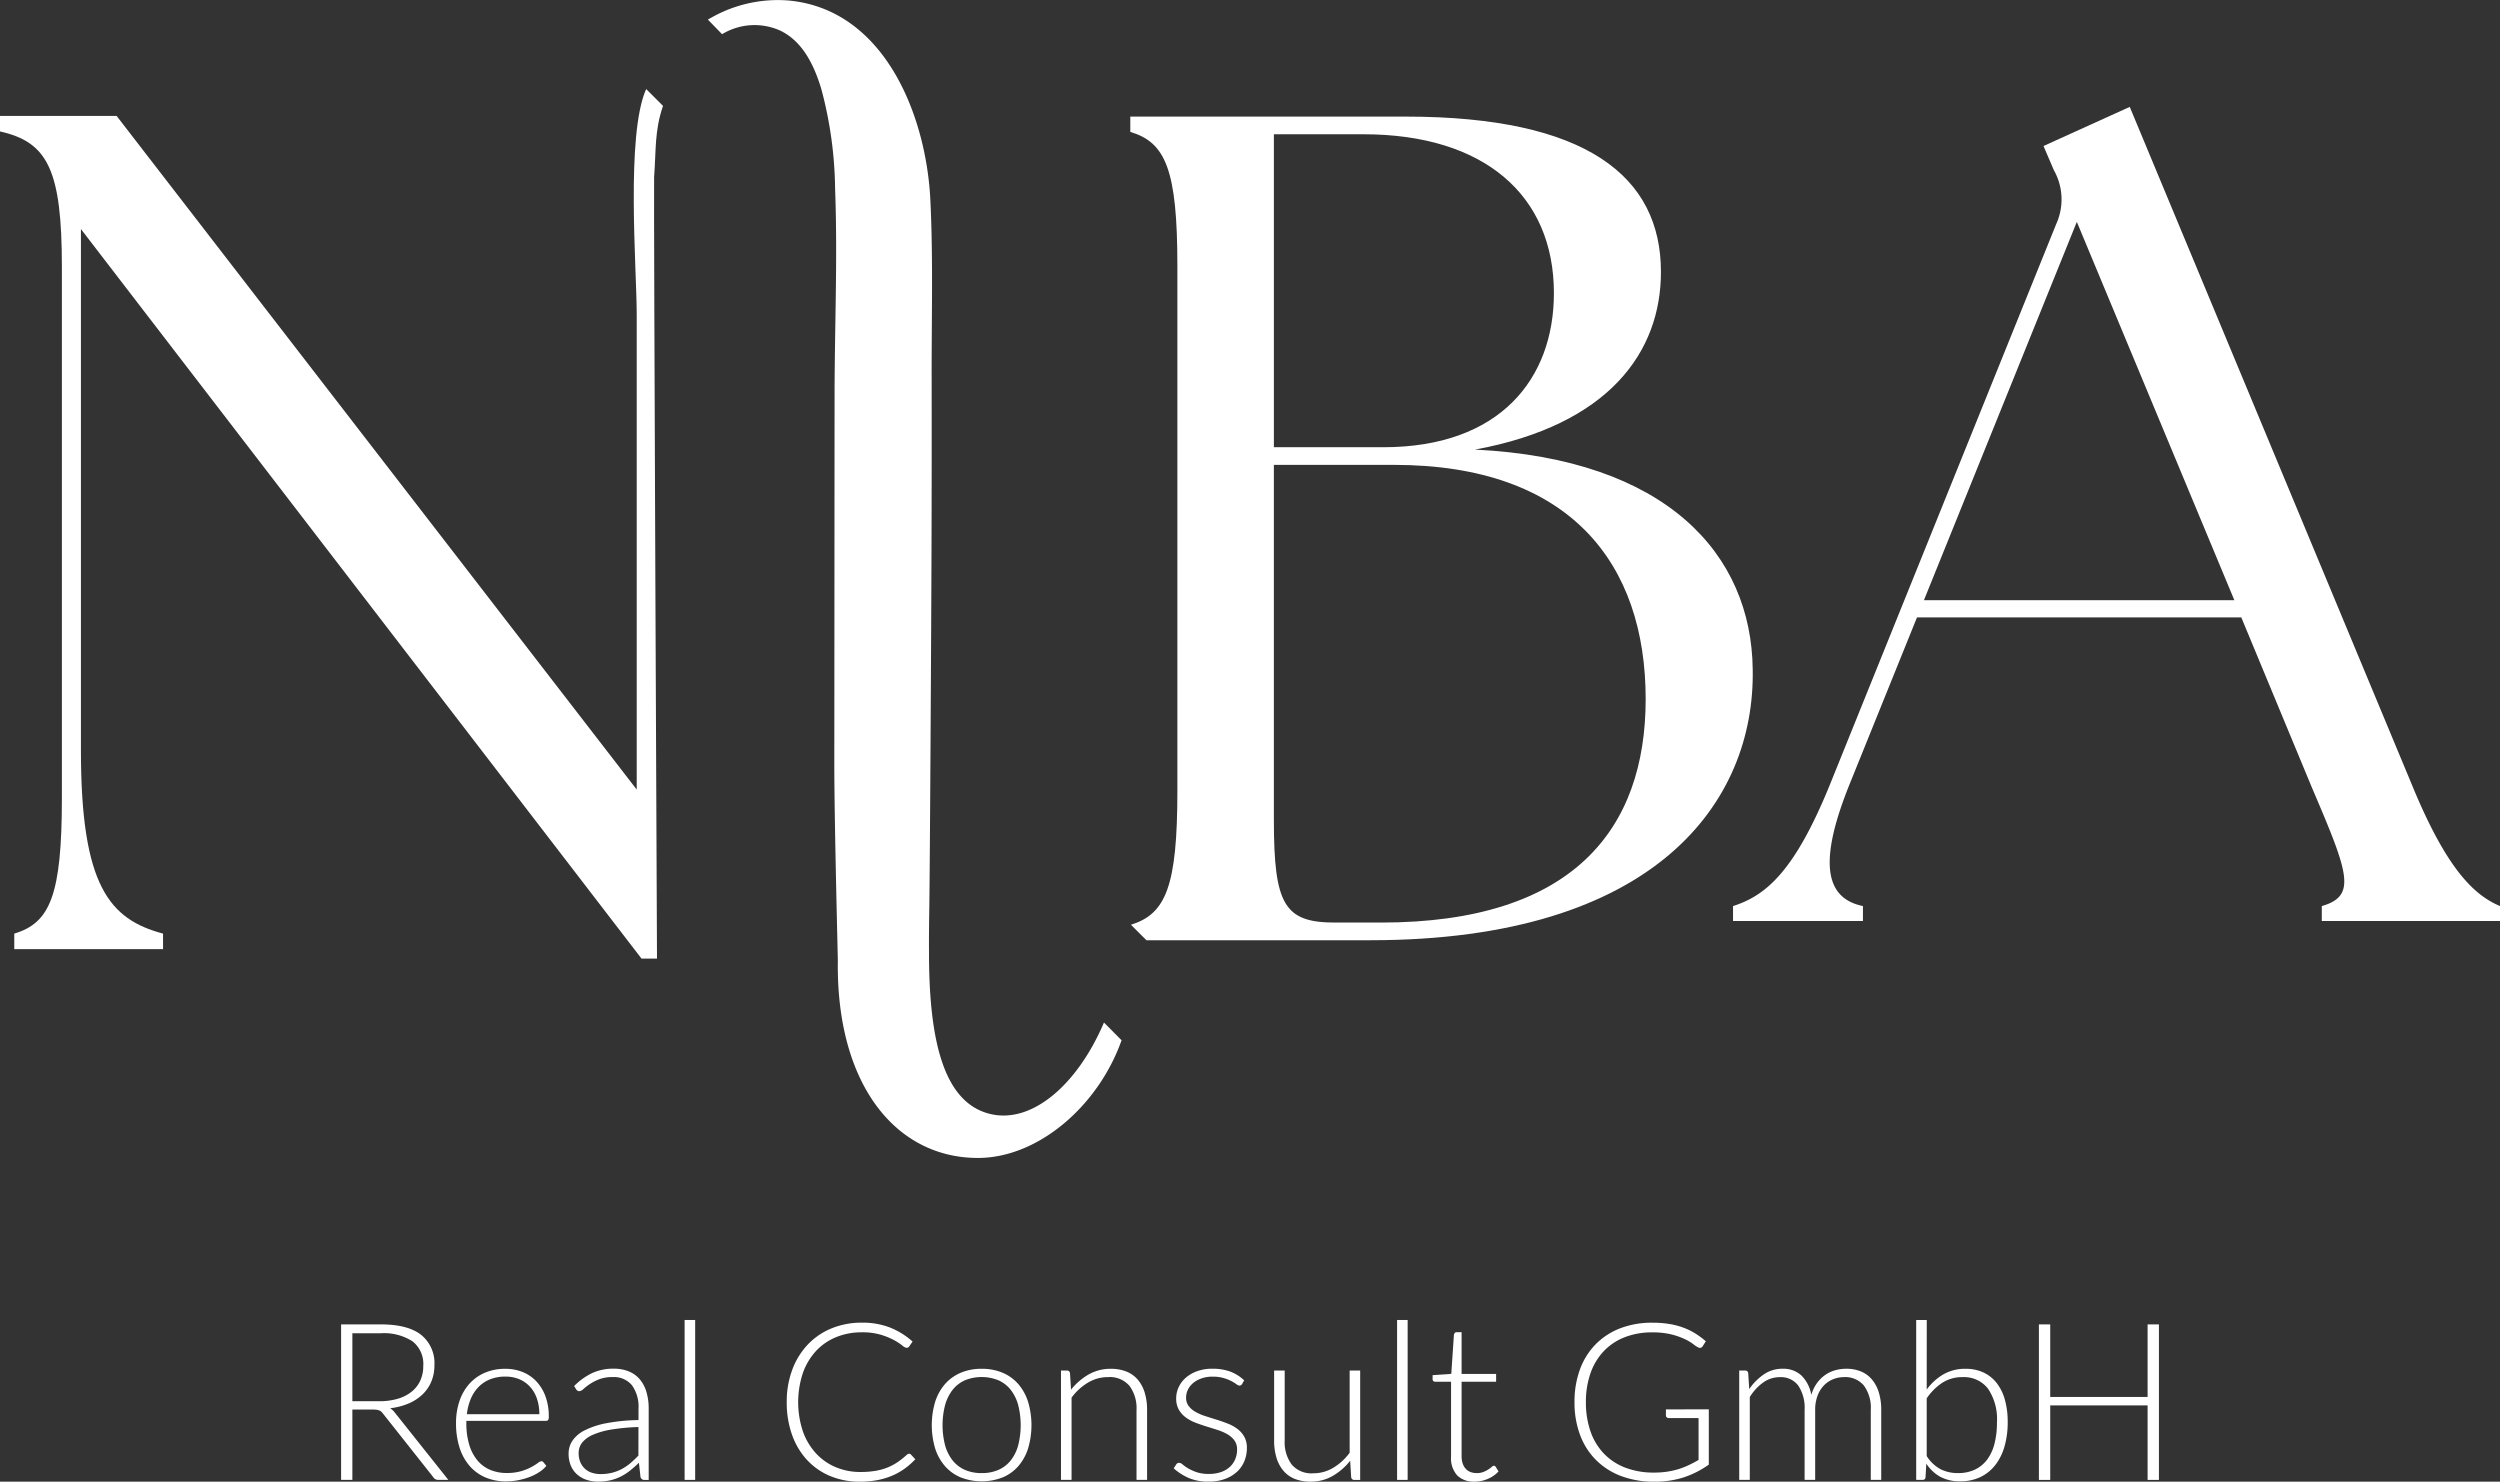 <svg xmlns="http://www.w3.org/2000/svg" xmlns:xlink="http://www.w3.org/1999/xlink" id="Gruppe_747" data-name="Gruppe 747" width="354.905" height="210.338" viewBox="0 0 354.905 210.338"><rect x="0" y="0" width="354.905" height="210.338" fill="#333333" stroke="none"/><defs><clipPath id="clip-path"><rect id="Rechteck_377" data-name="Rechteck 377" width="354.905" height="210.338" fill="none"></rect></clipPath></defs><g id="Gruppe_746" data-name="Gruppe 746" clip-path="url(#clip-path)"><path id="Pfad_1086" data-name="Pfad 1086" d="M307.9,132.446c4.57-1.47,8.65-4.734,13.712-17.14l32.159-79.663a8.45,8.45,0,0,0-.326-7.671l-1.47-3.428,12.244-5.552,40.157,96.475c5.061,12.244,8.979,15.509,12.407,16.979v2.121h-25.3v-2.121c5.06-1.47,3.755-4.734-1.47-16.979l-9.958-24H334.015l-9.631,23.835c-4.245,10.609-3.592,16,1.96,17.14v2.121H307.9ZM379.07,89.023,356.707,35.317,335,89.023Z" transform="translate(-61.876 -3.817)" fill="#fff"></path><path id="Pfad_1087" data-name="Pfad 1087" d="M92.855,28.375c.3-3.839.038-6.592,1.269-10.161l-2.391-2.391c-2.907,6.486-1.342,25.491-1.342,32.034V115.27L16.558,19.64H0v2.2c6.758,1.52,8.785,5.406,8.785,19.261v75.355c0,13.855-1.69,17.74-6.758,19.261v2.2H23.147v-2.2c-7.6-2.028-11.658-6.757-11.658-26.019v-74L91.068,139.262h2.2s-.487-107.685-.408-110.887" transform="translate(0 -3.18)" fill="#fff"></path><path id="Pfad_1088" data-name="Pfad 1088" d="M249.757,67.987c19.042-3.509,26.391-13.863,26.391-25.222,0-13.529-10.523-22.048-36.246-22.048H200.818v2.171c5.01,1.5,6.682,5.345,6.682,19.042v74.5c0,13.614-1.655,17.489-6.594,19.012l2.2,2.2h31.786c40.588,0,54.618-19.711,54.284-38.418-.166-16.368-12.192-29.9-39.419-31.234M221.2,23.224h12.694c17.2,0,27.059,8.686,27.059,22.548,0,12.194-7.684,21.881-24.22,21.881H221.2Zm15.2,111.909h-6.515c-7.182,0-8.686-2.506-8.686-14.532V70.158h17.038c25.054,0,35.743,14.031,35.743,33.24,0,18.538-10.355,31.735-37.581,31.735" transform="translate(-40.357 -4.164)" fill="#fff"></path><path id="Pfad_1089" data-name="Pfad 1089" d="M75.824,257.375H74.451a1.021,1.021,0,0,1-.445-.086.87.87,0,0,1-.336-.32l-7.083-8.954a2.11,2.11,0,0,0-.258-.3.971.971,0,0,0-.3-.194,1.494,1.494,0,0,0-.39-.1,4.271,4.271,0,0,0-.554-.032H62.2v9.986H60.6V235.3h5.648q3.807,0,5.7,1.473a5.153,5.153,0,0,1,1.9,4.33,5.947,5.947,0,0,1-.437,2.31,5.418,5.418,0,0,1-1.255,1.832,6.582,6.582,0,0,1-1.982,1.287,9.4,9.4,0,0,1-2.614.671,2.518,2.518,0,0,1,.671.624Zm-9.8-11.171a9.088,9.088,0,0,0,2.629-.35,5.693,5.693,0,0,0,1.966-1.006,4.347,4.347,0,0,0,1.225-1.577,4.928,4.928,0,0,0,.421-2.074,4.068,4.068,0,0,0-1.537-3.5,7.461,7.461,0,0,0-4.485-1.138H62.2v9.64Z" transform="translate(-12.177 -47.286)" fill="#fff"></path><path id="Pfad_1090" data-name="Pfad 1090" d="M82.486,250.582v.3a10.541,10.541,0,0,0,.406,3.073,6.292,6.292,0,0,0,1.155,2.224,4.763,4.763,0,0,0,1.809,1.35,5.982,5.982,0,0,0,2.372.452,7.125,7.125,0,0,0,2.029-.257,7.446,7.446,0,0,0,1.442-.578,7.963,7.963,0,0,0,.928-.577,1.054,1.054,0,0,1,.5-.258.359.359,0,0,1,.312.157l.406.5a4.2,4.2,0,0,1-.991.874,7.118,7.118,0,0,1-1.372.7,9.988,9.988,0,0,1-1.624.46,9,9,0,0,1-1.74.171,7.382,7.382,0,0,1-2.9-.554,6.155,6.155,0,0,1-2.246-1.616,7.33,7.33,0,0,1-1.443-2.6,11.219,11.219,0,0,1-.507-3.519A9.576,9.576,0,0,1,81.5,247.8a7.056,7.056,0,0,1,1.373-2.433,6.276,6.276,0,0,1,2.2-1.6,7.225,7.225,0,0,1,2.956-.575,6.469,6.469,0,0,1,2.435.451,5.511,5.511,0,0,1,1.95,1.318,6.212,6.212,0,0,1,1.3,2.129,8.2,8.2,0,0,1,.475,2.9.832.832,0,0,1-.093.468.366.366,0,0,1-.312.124Zm10.36-.952a6.68,6.68,0,0,0-.352-2.239,4.748,4.748,0,0,0-.991-1.676,4.31,4.31,0,0,0-1.521-1.055,5.025,5.025,0,0,0-1.942-.366,5.844,5.844,0,0,0-2.153.375,4.7,4.7,0,0,0-1.647,1.077,5.36,5.36,0,0,0-1.115,1.684,7.826,7.826,0,0,0-.562,2.2Z" transform="translate(-16.282 -48.872)" fill="#fff"></path><path id="Pfad_1091" data-name="Pfad 1091" d="M101.81,245.631a9.063,9.063,0,0,1,2.559-1.841,7.143,7.143,0,0,1,3.043-.623,5.546,5.546,0,0,1,2.184.4,4.027,4.027,0,0,1,1.553,1.14,4.987,4.987,0,0,1,.928,1.793,8.239,8.239,0,0,1,.312,2.349v10.109H111.8a.534.534,0,0,1-.578-.437l-.219-2a16.708,16.708,0,0,1-1.27,1.123,7.646,7.646,0,0,1-1.319.841,6.769,6.769,0,0,1-1.481.531,7.7,7.7,0,0,1-1.747.187,5.114,5.114,0,0,1-1.545-.235,3.861,3.861,0,0,1-1.334-.718,3.481,3.481,0,0,1-.936-1.239,4.307,4.307,0,0,1-.35-1.818,3.23,3.23,0,0,1,.562-1.827,4.6,4.6,0,0,1,1.763-1.466,11.651,11.651,0,0,1,3.081-1,26.661,26.661,0,0,1,4.517-.437v-1.622a5.2,5.2,0,0,0-.928-3.316,3.314,3.314,0,0,0-2.753-1.163,5.2,5.2,0,0,0-1.911.312,6.77,6.77,0,0,0-1.334.688,8.506,8.506,0,0,0-.889.686.963.963,0,0,1-.578.312.479.479,0,0,1-.28-.077.737.737,0,0,1-.187-.2Zm9.127,5.82a29.324,29.324,0,0,0-3.815.352,11,11,0,0,0-2.638.741,3.955,3.955,0,0,0-1.537,1.115,2.357,2.357,0,0,0-.5,1.475,3.254,3.254,0,0,0,.257,1.35,2.63,2.63,0,0,0,.686.936,2.75,2.75,0,0,0,.99.539,4.016,4.016,0,0,0,1.171.171,6.706,6.706,0,0,0,1.661-.194,6.21,6.21,0,0,0,1.4-.547,6.947,6.947,0,0,0,1.21-.834q.561-.485,1.107-1.046Z" transform="translate(-20.3 -48.867)" fill="#fff"></path><rect id="Rechteck_375" data-name="Rechteck 375" width="1.498" height="22.701" transform="translate(97.189 187.387)" fill="#fff"></rect><path id="Pfad_1092" data-name="Pfad 1092" d="M157.137,253.6a.36.36,0,0,1,.265.109l.625.672a10.577,10.577,0,0,1-1.491,1.318,9.022,9.022,0,0,1-1.763,1,10.256,10.256,0,0,1-2.106.64,12.966,12.966,0,0,1-2.52.226,10.731,10.731,0,0,1-4.2-.8,9.4,9.4,0,0,1-3.285-2.279,10.3,10.3,0,0,1-2.129-3.564,13.58,13.58,0,0,1-.757-4.649,12.919,12.919,0,0,1,.781-4.586,10.519,10.519,0,0,1,2.184-3.565,9.705,9.705,0,0,1,3.37-2.31,11.171,11.171,0,0,1,4.337-.82,10.672,10.672,0,0,1,4.01.7,10.837,10.837,0,0,1,3.183,1.981l-.484.7a.438.438,0,0,1-.391.186,1.249,1.249,0,0,1-.607-.343,8.236,8.236,0,0,0-1.171-.757,9.832,9.832,0,0,0-1.864-.755,9.149,9.149,0,0,0-2.676-.344,9.474,9.474,0,0,0-3.659.686,8.045,8.045,0,0,0-2.855,1.965,9.04,9.04,0,0,0-1.864,3.121,13.149,13.149,0,0,0,.007,8.316,9.118,9.118,0,0,0,1.864,3.111,8.057,8.057,0,0,0,2.8,1.952,8.908,8.908,0,0,0,3.486.678,12.69,12.69,0,0,0,2.114-.157,8.194,8.194,0,0,0,1.708-.467,7.668,7.668,0,0,0,1.451-.765,10.891,10.891,0,0,0,1.326-1.061.946.946,0,0,1,.156-.1.342.342,0,0,1,.156-.04" transform="translate(-28.089 -47.223)" fill="#fff"></path><path id="Pfad_1093" data-name="Pfad 1093" d="M172.63,243.187a7.467,7.467,0,0,1,2.988.57,6.086,6.086,0,0,1,2.223,1.615,7.141,7.141,0,0,1,1.381,2.519,11.647,11.647,0,0,1,0,6.593,7.16,7.16,0,0,1-1.381,2.511,6.013,6.013,0,0,1-2.223,1.607,8.217,8.217,0,0,1-5.976,0,6.081,6.081,0,0,1-2.231-1.607,7.111,7.111,0,0,1-1.389-2.511,11.666,11.666,0,0,1,0-6.593,7.092,7.092,0,0,1,1.389-2.519,6.155,6.155,0,0,1,2.231-1.615,7.468,7.468,0,0,1,2.988-.57m0,14.806a5.746,5.746,0,0,0,2.426-.477,4.591,4.591,0,0,0,1.732-1.364,6.022,6.022,0,0,0,1.037-2.146,11.677,11.677,0,0,0,0-5.624,6.1,6.1,0,0,0-1.037-2.161,4.641,4.641,0,0,0-1.732-1.381,6.331,6.331,0,0,0-4.853,0,4.635,4.635,0,0,0-1.732,1.381,6.2,6.2,0,0,0-1.046,2.161,11.47,11.47,0,0,0,0,5.624,6.116,6.116,0,0,0,1.046,2.146,4.585,4.585,0,0,0,1.732,1.364,5.747,5.747,0,0,0,2.427.477" transform="translate(-33.269 -48.871)" fill="#fff"></path><path id="Pfad_1094" data-name="Pfad 1094" d="M189.928,246.151A8.813,8.813,0,0,1,192.416,244a6.213,6.213,0,0,1,3.145-.81,5.858,5.858,0,0,1,2.254.4,4.14,4.14,0,0,1,1.614,1.171,5.187,5.187,0,0,1,.968,1.841,8.362,8.362,0,0,1,.328,2.433v9.922h-1.5v-9.922a5.317,5.317,0,0,0-1-3.425,3.675,3.675,0,0,0-3.042-1.241,5.5,5.5,0,0,0-2.832.773,8.014,8.014,0,0,0-2.348,2.146V258.96h-1.5V243.437h.828a.414.414,0,0,1,.452.389Z" transform="translate(-37.883 -48.872)" fill="#fff"></path><path id="Pfad_1095" data-name="Pfad 1095" d="M218.227,245.356a.4.4,0,0,1-.36.22.813.813,0,0,1-.436-.2,6.576,6.576,0,0,0-.71-.437,5.883,5.883,0,0,0-1.1-.435,5.628,5.628,0,0,0-1.592-.2,4.619,4.619,0,0,0-1.537.243,3.8,3.8,0,0,0-1.186.648,2.859,2.859,0,0,0-.757.944,2.536,2.536,0,0,0-.264,1.13,1.926,1.926,0,0,0,.375,1.218,3.218,3.218,0,0,0,.975.826,7.156,7.156,0,0,0,1.381.594q.779.25,1.584.5t1.584.555a5.772,5.772,0,0,1,1.381.757,3.621,3.621,0,0,1,.975,1.107,3.165,3.165,0,0,1,.375,1.592,4.924,4.924,0,0,1-.359,1.887,4.237,4.237,0,0,1-1.053,1.514,5.1,5.1,0,0,1-1.708,1.013,6.662,6.662,0,0,1-2.325.374,6.938,6.938,0,0,1-2.824-.523,7.954,7.954,0,0,1-2.122-1.364l.344-.531a.56.56,0,0,1,.179-.187.523.523,0,0,1,.272-.062.831.831,0,0,1,.491.249,5.623,5.623,0,0,0,.773.539,6.783,6.783,0,0,0,1.193.538,5.35,5.35,0,0,0,1.755.249,5.064,5.064,0,0,0,1.732-.272,3.607,3.607,0,0,0,1.248-.741,3.1,3.1,0,0,0,.756-1.1,3.5,3.5,0,0,0,.257-1.334,2.141,2.141,0,0,0-.374-1.3,3.2,3.2,0,0,0-.983-.873,6.844,6.844,0,0,0-1.381-.609q-.772-.25-1.584-.5t-1.584-.546a5.8,5.8,0,0,1-1.381-.749,3.613,3.613,0,0,1-.983-1.1,3.18,3.18,0,0,1-.375-1.614,3.7,3.7,0,0,1,.36-1.592,4.021,4.021,0,0,1,1.021-1.341,4.963,4.963,0,0,1,1.615-.921,6.258,6.258,0,0,1,2.137-.344,7.285,7.285,0,0,1,2.52.4,5.968,5.968,0,0,1,2,1.249Z" transform="translate(-41.905 -48.872)" fill="#fff"></path><path id="Pfad_1096" data-name="Pfad 1096" d="M238.584,243.5v15.524h-.826a.421.421,0,0,1-.453-.406l-.141-2.31a8.786,8.786,0,0,1-2.488,2.155,6.209,6.209,0,0,1-3.143.809,5.829,5.829,0,0,1-2.263-.405,4.139,4.139,0,0,1-1.607-1.17,5.185,5.185,0,0,1-.967-1.841,8.336,8.336,0,0,1-.328-2.434V243.5h1.5v9.922a5.322,5.322,0,0,0,1,3.425,3.677,3.677,0,0,0,3.044,1.24,5.5,5.5,0,0,0,2.831-.773,8,8,0,0,0,2.348-2.145V243.5Z" transform="translate(-45.491 -48.934)" fill="#fff"></path><rect id="Rechteck_376" data-name="Rechteck 376" width="1.498" height="22.701" transform="translate(198.334 187.387)" fill="#fff"></rect><path id="Pfad_1097" data-name="Pfad 1097" d="M260.483,257.9a3.337,3.337,0,0,1-2.457-.873,3.658,3.658,0,0,1-.882-2.7V243.72h-2.231a.41.41,0,0,1-.28-.093.33.33,0,0,1-.109-.265v-.578l2.653-.186.374-5.555a.582.582,0,0,1,.125-.25.332.332,0,0,1,.265-.109h.7v5.929h4.9v1.107h-4.9v10.531a3.281,3.281,0,0,0,.164,1.1,2.073,2.073,0,0,0,.452.758,1.775,1.775,0,0,0,.679.437,2.487,2.487,0,0,0,.842.14,2.555,2.555,0,0,0,.967-.165,3.964,3.964,0,0,0,.7-.358,4.628,4.628,0,0,0,.484-.36.536.536,0,0,1,.3-.164.342.342,0,0,1,.25.157l.405.654a4.313,4.313,0,0,1-1.505,1.052,4.682,4.682,0,0,1-1.9.4" transform="translate(-51.149 -47.564)" fill="#fff"></path><path id="Pfad_1098" data-name="Pfad 1098" d="M298.8,247.295v7.847a13.432,13.432,0,0,1-3.526,1.8,13.3,13.3,0,0,1-4.213.623,13.04,13.04,0,0,1-4.711-.8,10.05,10.05,0,0,1-3.565-2.278,9.9,9.9,0,0,1-2.263-3.564,13.1,13.1,0,0,1-.787-4.649,13.264,13.264,0,0,1,.772-4.641,9.972,9.972,0,0,1,2.216-3.558,9.845,9.845,0,0,1,3.487-2.278,12.511,12.511,0,0,1,4.6-.8,14.762,14.762,0,0,1,2.332.172,10.789,10.789,0,0,1,1.989.508,9.207,9.207,0,0,1,1.717.826,11.7,11.7,0,0,1,1.529,1.131l-.437.686a.45.45,0,0,1-.655.172,3.175,3.175,0,0,1-.671-.437,6.779,6.779,0,0,0-1.2-.718,10.324,10.324,0,0,0-1.9-.672,11.1,11.1,0,0,0-2.753-.295,10.5,10.5,0,0,0-3.892.686,8.2,8.2,0,0,0-2.964,1.965,8.709,8.709,0,0,0-1.888,3.121,12.141,12.141,0,0,0-.663,4.134,12.381,12.381,0,0,0,.663,4.181,8.6,8.6,0,0,0,1.919,3.151,8.306,8.306,0,0,0,3.05,1.981,11.214,11.214,0,0,0,4.041.686,12.355,12.355,0,0,0,1.818-.124,11.755,11.755,0,0,0,1.591-.351,10.325,10.325,0,0,0,1.467-.563q.71-.334,1.443-.756v-5.946h-4.228a.408.408,0,0,1-.289-.109.333.333,0,0,1-.117-.249v-.874Z" transform="translate(-56.215 -47.223)" fill="#fff"></path><path id="Pfad_1099" data-name="Pfad 1099" d="M309,258.96V243.436h.827a.414.414,0,0,1,.452.389l.141,2.247a8.064,8.064,0,0,1,2.075-2.089,4.573,4.573,0,0,1,2.637-.8,3.762,3.762,0,0,1,2.722.981,5.107,5.107,0,0,1,1.381,2.73,5.421,5.421,0,0,1,.788-1.653,4.923,4.923,0,0,1,1.163-1.163,4.672,4.672,0,0,1,1.427-.678,5.8,5.8,0,0,1,1.584-.217,5.381,5.381,0,0,1,2.075.38,4.075,4.075,0,0,1,1.56,1.132,5.2,5.2,0,0,1,.984,1.841,8.332,8.332,0,0,1,.343,2.5v9.922h-1.482v-9.922a5.345,5.345,0,0,0-.982-3.471,3.43,3.43,0,0,0-2.809-1.195,4.131,4.131,0,0,0-1.552.3,3.761,3.761,0,0,0-1.31.881,4.252,4.252,0,0,0-.905,1.46,5.638,5.638,0,0,0-.336,2.028v9.922h-1.5v-9.922a5.709,5.709,0,0,0-.9-3.463,3.075,3.075,0,0,0-2.629-1.2,4.024,4.024,0,0,0-2.34.749A7.159,7.159,0,0,0,310.5,247.2V258.96Z" transform="translate(-62.097 -48.872)" fill="#fff"></path><path id="Pfad_1100" data-name="Pfad 1100" d="M341.934,244.393a7.83,7.83,0,0,1,2.372-2.161,6.165,6.165,0,0,1,3.151-.787,5.9,5.9,0,0,1,2.512.515,5.166,5.166,0,0,1,1.879,1.481,6.75,6.75,0,0,1,1.178,2.379,11.615,11.615,0,0,1,.406,3.207,12.282,12.282,0,0,1-.452,3.44,7.729,7.729,0,0,1-1.318,2.652,5.948,5.948,0,0,1-2.114,1.7,6.519,6.519,0,0,1-2.855.6,5.83,5.83,0,0,1-2.816-.631,5.717,5.717,0,0,1-2-1.881l-.109,1.92a.388.388,0,0,1-.421.39h-.905v-22.7h1.5Zm0,9.44a5.348,5.348,0,0,0,1.99,1.879,5.4,5.4,0,0,0,2.441.539,5.531,5.531,0,0,0,2.426-.5,4.663,4.663,0,0,0,1.732-1.427,6.4,6.4,0,0,0,1.037-2.255,11.888,11.888,0,0,0,.344-2.98,7.71,7.71,0,0,0-1.28-4.837,4.308,4.308,0,0,0-3.588-1.624,5.2,5.2,0,0,0-2.886.8,7.984,7.984,0,0,0-2.216,2.215Z" transform="translate(-68.415 -47.129)" fill="#fff"></path><path id="Pfad_1101" data-name="Pfad 1101" d="M379.283,235.3v22.076h-1.607V246.8H363.852v10.578h-1.607V235.3h1.607v10.3h13.823V235.3Z" transform="translate(-72.798 -47.286)" fill="#fff"></path><path id="Pfad_1102" data-name="Pfad 1102" d="M182,145.153c-3.733,8.766-10.088,14.279-15.932,13.037-6.748-1.434-8.914-10.226-8.91-22.94-.018-2.241.013-4.484.047-6.723.081-5.348.272-39.1.308-50.184q.041-12.663.02-25.327c-.006-8.195.216-16.423-.182-24.619-.579-11.954-6.477-27.119-20.217-28.332a19.166,19.166,0,0,0-10.809,2.4c-.054.03-.385.213-.56.312l2.018,2.078a8.87,8.87,0,0,1,8.247-.513c3.251,1.545,4.877,5.063,5.853,8.339a56.9,56.9,0,0,1,1.946,14.144c.366,9.78-.069,19.583-.076,29.369q-.01,12.276-.018,24.55-.01,13.756-.02,27.512c-.006,8.244.508,27.688.5,28.119-.247,17.605,8.25,28.009,19.88,28.009,8.563,0,17.1-7.379,20.4-16.706l-2.5-2.523" transform="translate(-25.275 0)" fill="#fff"></path></g></svg>
